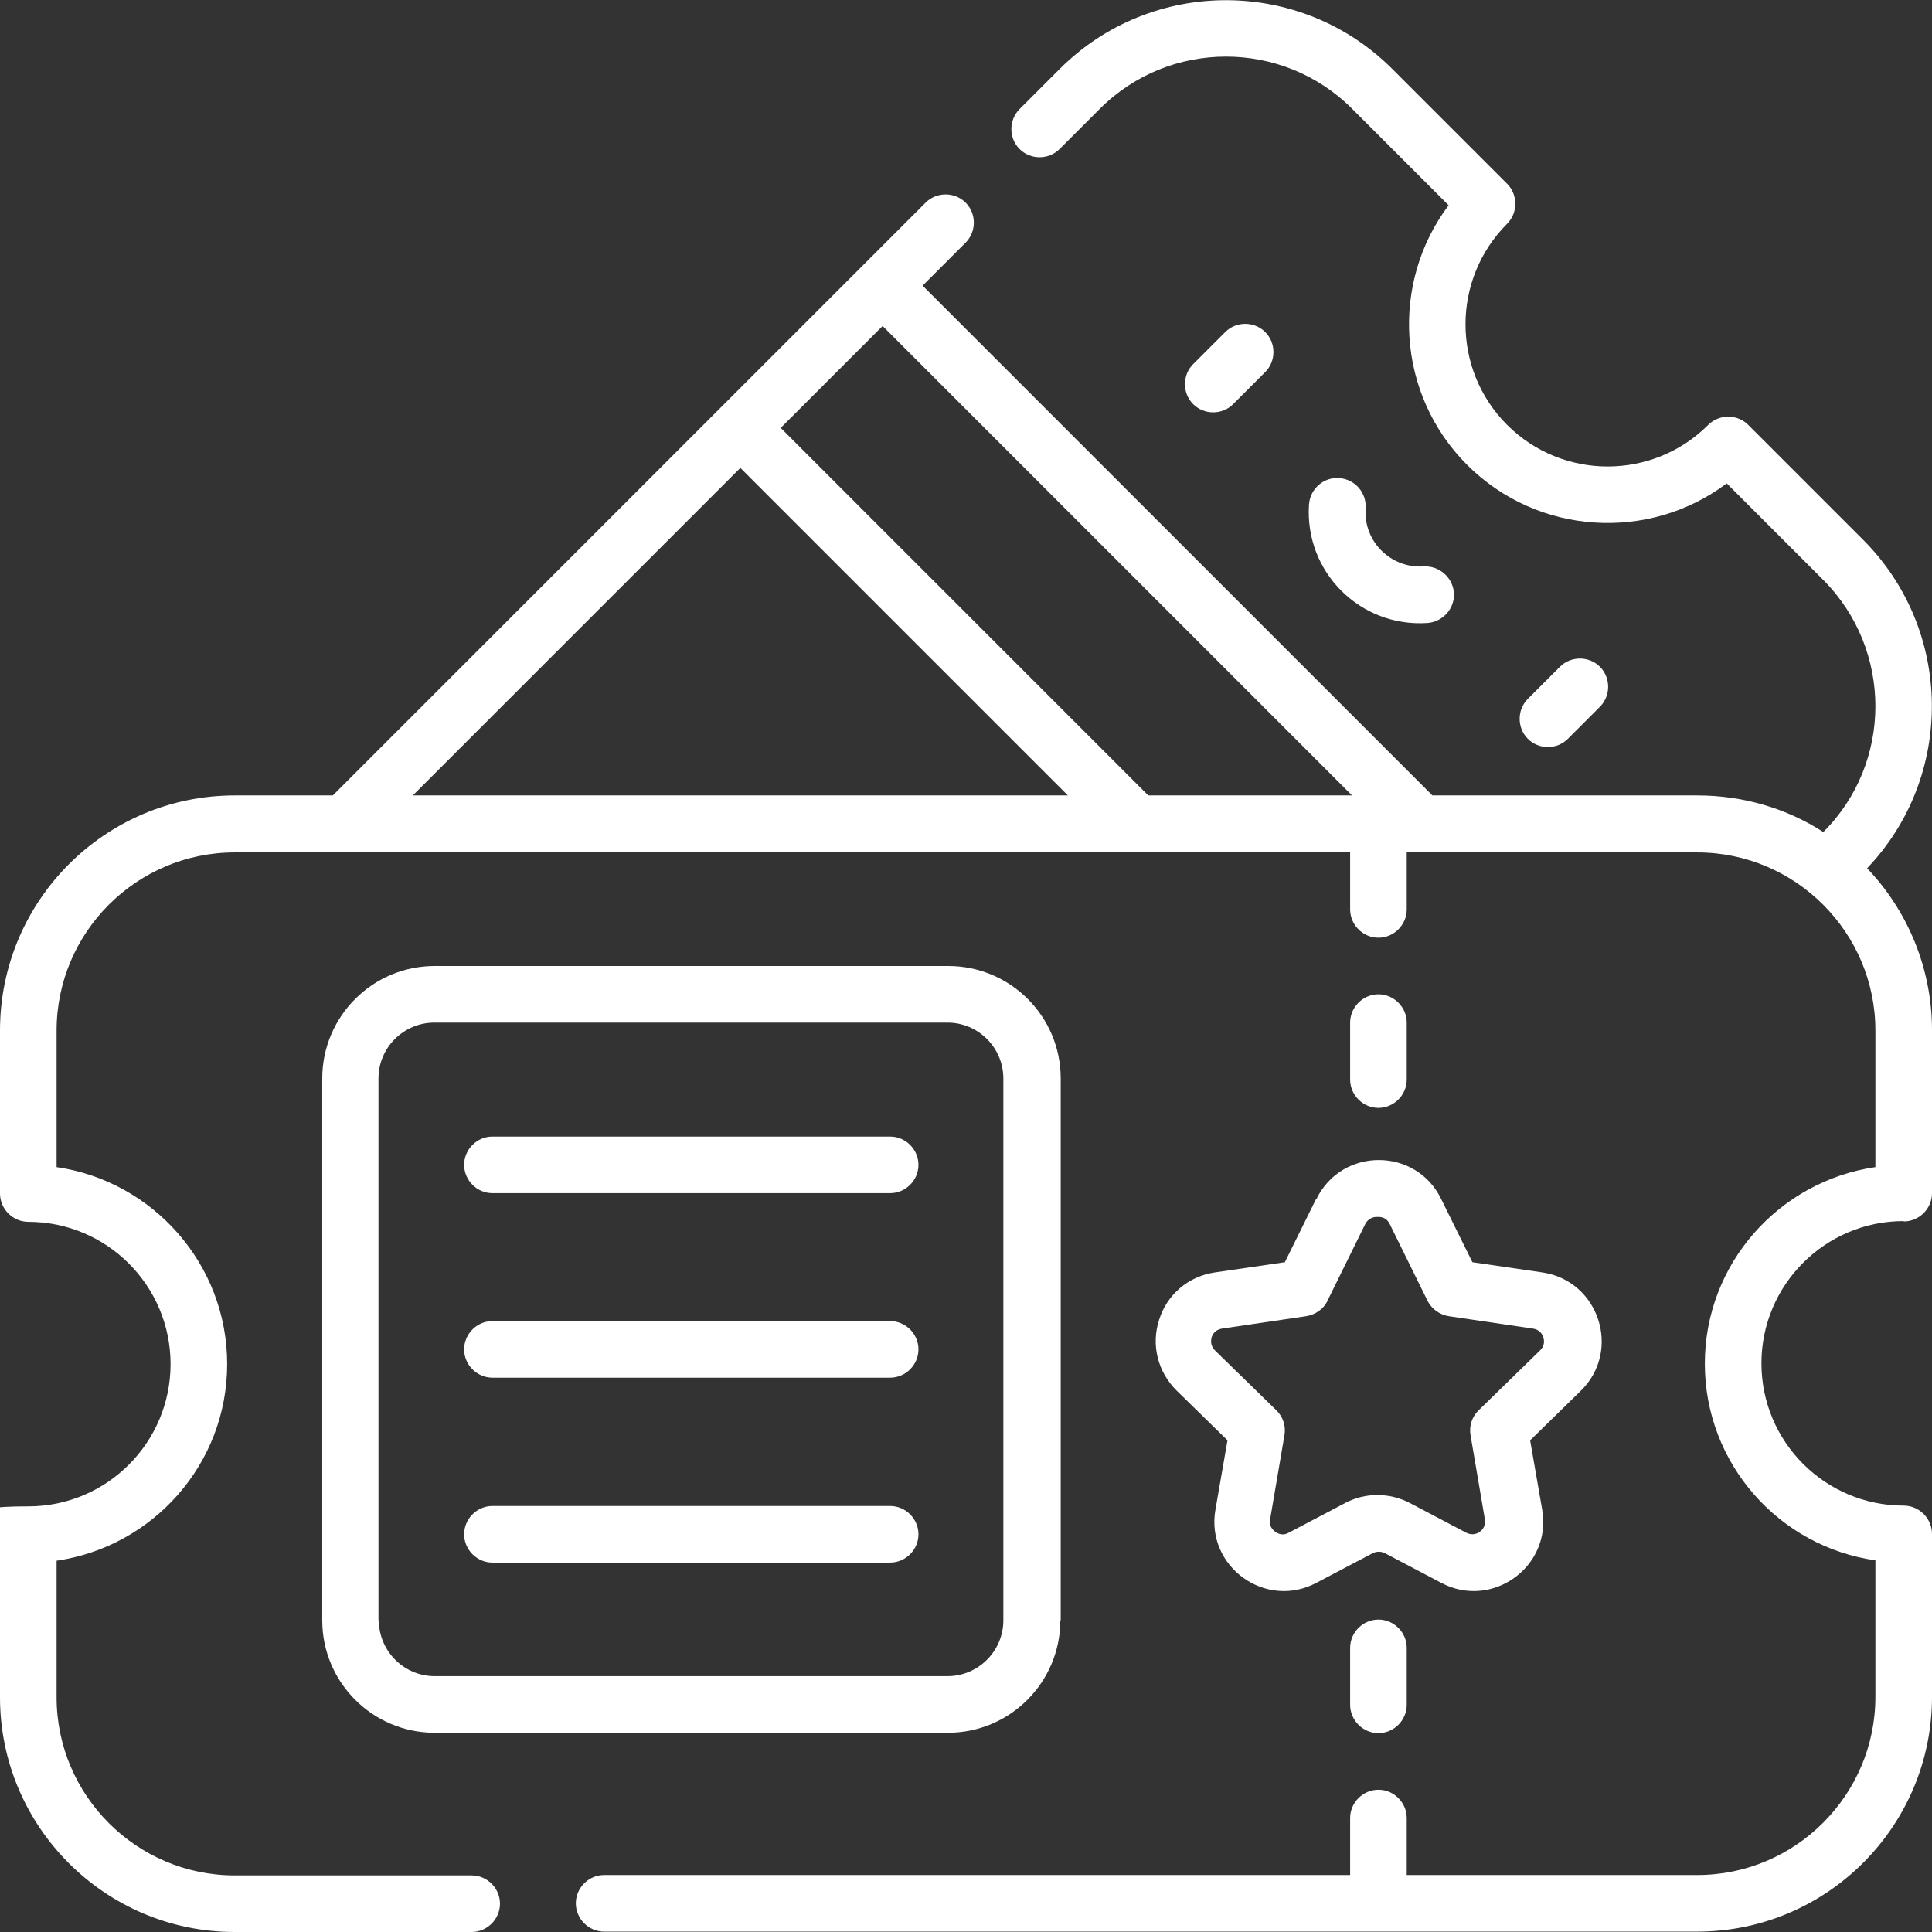 <?xml version="1.0" encoding="UTF-8"?>
<svg xmlns="http://www.w3.org/2000/svg" id="Capa_1" version="1.1" viewBox="0 0 512 512">
  <rect x="0" y="0" width="512" height="512" fill="#333333" stroke="none"/>
  <defs>
    <style>
      .st0 {
        fill: #fff;
      }
    </style>
  </defs>
  <path class="st0" d="M326.8,107.1l8.5-8.5c2.9-2.9,2.9-7.7,0-10.6-2.9-2.9-7.7-2.9-10.6,0l-8.5,8.5c-2.9,2.9-2.9,7.7,0,10.6,2.9,2.9,7.7,2.9,10.6,0Z"></path>
  <path class="st0" d="M415.5,195.8l8.5-8.5c2.9-2.9,2.9-7.7,0-10.6-2.9-2.9-7.7-2.9-10.6,0l-8.5,8.5c-2.9,2.9-2.9,7.7,0,10.6,2.9,2.9,7.7,2.9,10.6,0Z"></path>
  <path class="st0" d="M354.9,126.7c-4.1-.3-7.7,2.8-8,7-1.2,17.9,13.6,32.6,31.4,31.4,4.1-.3,7.3-3.9,7-8-.3-4.1-3.9-7.2-8-7-8.5.6-16-6.4-15.4-15.4.3-4.1-2.8-7.7-7-8Z"></path>
  <path class="st0" d="M348.8,317.7l-8.3,16.8-18.5,2.7c-7,1-12.7,5.8-14.8,12.5-2.2,6.7-.4,13.9,4.7,18.9l13.4,13.1-3.2,18.4c-2.6,15,13.2,26.5,26.7,19.4l15-7.9c1-.5,2.2-.5,3.2,0l15,7.9c13.5,7.1,29.3-4.4,26.7-19.4l-3.2-18.4,13.4-13.1c10.9-10.6,4.9-29.2-10.2-31.4l-18.5-2.7-8.3-16.8c-6.7-13.7-26.3-13.7-33,0ZM365.3,322.5c.8,0,2.2.2,3,1.9h0s10,20.3,10,20.3c1.1,2.2,3.2,3.7,5.6,4.1l22.4,3.3c1.8.3,2.5,1.6,2.7,2.3.2.7.5,2.2-.9,3.5l-16.2,15.8c-1.8,1.7-2.6,4.2-2.2,6.6l3.8,22.3c.3,1.8-.7,2.9-1.3,3.3-.6.5-2,1.1-3.6.3l-15-7.9c-5.4-2.8-11.8-2.8-17.1,0l-15,7.9c-1.6.9-2.9.2-3.6-.3-.6-.5-1.7-1.5-1.3-3.3l3.8-22.3c.4-2.4-.4-4.9-2.2-6.6l-16.2-15.8c-1.3-1.3-1.1-2.7-.9-3.5.2-.7.9-2,2.7-2.3l22.4-3.3c2.4-.4,4.6-1.9,5.6-4.1l10-20.3c.8-1.6,2.3-1.9,3-1.9h0Z"></path>
  <path class="st0" d="M372.8,286.1v-15.1c0-4.1-3.4-7.5-7.5-7.5s-7.5,3.4-7.5,7.5v15.1c0,4.1,3.4,7.5,7.5,7.5s7.5-3.4,7.5-7.5Z"></path>
  <path class="st0" d="M357.8,436.7v15.1c0,4.1,3.4,7.5,7.5,7.5s7.5-3.4,7.5-7.5v-15.1c0-4.1-3.4-7.5-7.5-7.5s-7.5,3.4-7.5,7.5Z"></path>
  <path class="st0" d="M235.9,301.2h-105.4c-4.1,0-7.5,3.4-7.5,7.5s3.4,7.5,7.5,7.5h105.4c4.1,0,7.5-3.4,7.5-7.5s-3.4-7.5-7.5-7.5Z"></path>
  <path class="st0" d="M235.9,350.1h-105.4c-4.1,0-7.5,3.4-7.5,7.5s3.4,7.5,7.5,7.5h105.4c4.1,0,7.5-3.4,7.5-7.5s-3.4-7.5-7.5-7.5Z"></path>
  <path class="st0" d="M235.9,399.1h-105.4c-4.1,0-7.5,3.4-7.5,7.5s3.4,7.5,7.5,7.5h105.4c4.1,0,7.5-3.4,7.5-7.5s-3.4-7.5-7.5-7.5Z"></path>
  <path class="st0" d="M281.1,429.4v-143.6c0-16.5-13.4-29.8-29.8-29.8H115.2c-16.5,0-29.8,13.4-29.8,29.8v143.6c0,16.5,13.4,29.8,29.8,29.8h136c16.5,0,29.8-13.4,29.8-29.8ZM100.3,429.4v-143.6c0-8.2,6.7-14.8,14.8-14.8h136c8.2,0,14.8,6.7,14.8,14.8v143.6c0,8.2-6.7,14.8-14.8,14.8H115.2c-8.2,0-14.8-6.7-14.8-14.8Z"></path>
  <path class="st0" d="M504.5,323.7c4.1,0,7.5-3.4,7.5-7.5v-43.2c0-16.6-6.6-31.8-17.2-42.9,23.2-24.3,22.9-63-1-87l-30.5-30.5c-2.9-2.9-7.7-2.9-10.6,0-14.7,14.7-38.6,14.7-53.3,0-14.7-14.7-14.7-38.6,0-53.3,2.9-2.9,2.9-7.7,0-10.6l-30.5-30.5c-24.3-24.2-63.7-24.2-88,0l-10.7,10.7c-2.9,2.9-2.9,7.7,0,10.6,2.9,2.9,7.7,2.9,10.6,0l10.7-10.7c18.4-18.4,48.4-18.4,66.8,0l25.6,25.6c-15.5,20.6-13.8,50.1,4.9,68.8,18.7,18.7,48.2,20.4,68.8,4.9l25.6,25.6c18.5,18.6,18.3,48.6,0,66.8-9.6-6.2-21.1-9.7-33.4-9.7h-70.2L244.5,75.7l11.4-11.4c2.9-2.9,2.9-7.7,0-10.6-2.9-2.9-7.7-2.9-10.6,0L88.2,210.8h-26C27.9,210.8,0,238.7,0,273.1v43.2c0,4.1,3.4,7.5,7.5,7.5,20.8,0,37.7,16.9,37.7,37.7s-16.9,37.7-37.7,37.7S0,402.4,0,406.6v43.2C0,484.1,27.9,512,62.2,512h62.8c4.1,0,7.5-3.4,7.5-7.5s-3.4-7.5-7.5-7.5h-62.8c-26,0-47.2-21.2-47.2-47.2v-36.2c25.5-3.7,45.2-25.6,45.2-52.1s-19.7-48.5-45.2-52.2v-36.2c0-26,21.2-47.2,47.2-47.2h295.6v15.1c0,4.1,3.4,7.5,7.5,7.5s7.5-3.4,7.5-7.5v-15.1h77c26,0,47.2,21.2,47.2,47.2v36.2c-25.5,3.7-45.2,25.6-45.2,52.1s19.7,48.5,45.2,52.1v36.2c0,26-21.2,47.2-47.2,47.2h-77v-15.1c0-4.1-3.4-7.5-7.5-7.5s-7.5,3.4-7.5,7.5v15.1h-197.7c-4.1,0-7.5,3.4-7.5,7.5s3.4,7.5,7.5,7.5h289.7c34.3,0,62.2-27.9,62.2-62.2v-43.2c0-4.1-3.4-7.5-7.5-7.5-20.8,0-37.7-16.9-37.7-37.7s16.9-37.7,37.7-37.7h0ZM358.4,210.8h-54.1l-97.4-97.4,27-27,124.5,124.5ZM196.2,124l86.8,86.8H109.4c12.6-12.6,37.6-37.6,86.8-86.8Z"></path>
</svg>
